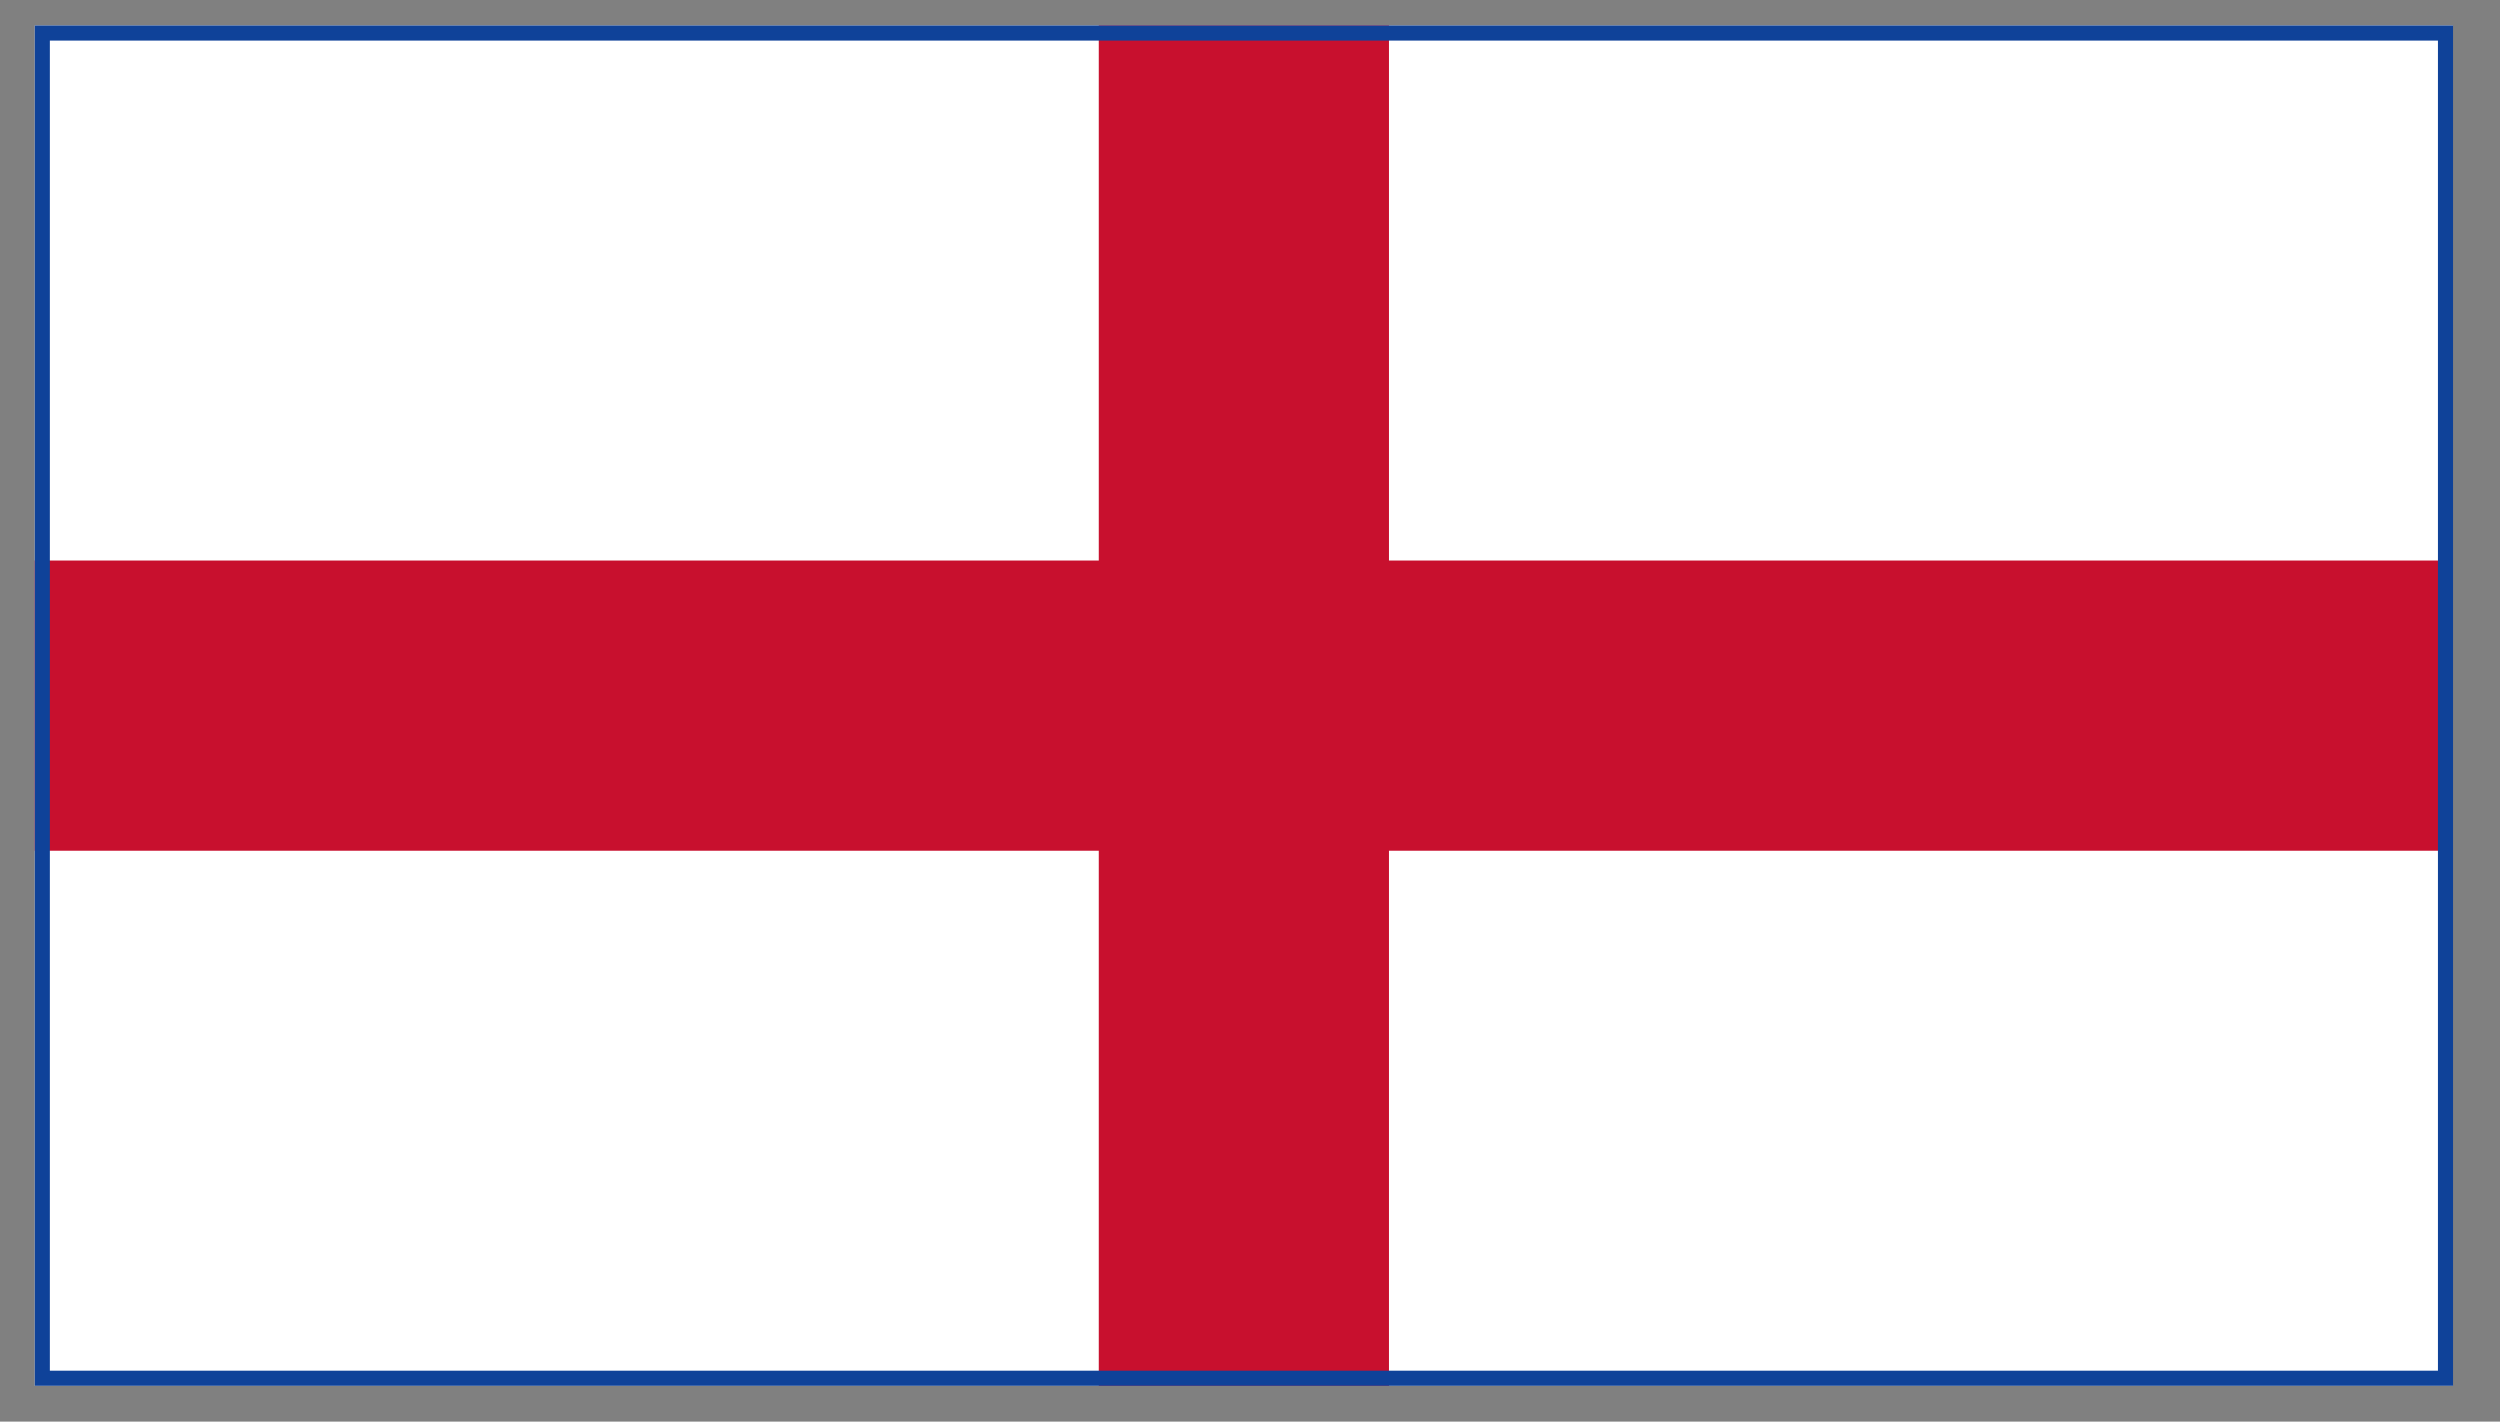 <svg width="51" height="29" viewBox="0 0 51 29" fill="none" xmlns="http://www.w3.org/2000/svg">
<rect x="0" y="0" width="51" height="29" fill="#808080" stroke="none"/>
<g clip-path="url(#clip0_0_5013)">
<path d="M0.708 0.52H50.042V28.27H0.708" fill="white"/>
<path d="M0.708 14.395H50.042H0.708ZM25.375 0.52V28.27V0.52Z" fill="#0F4299"/>
<path d="M0.708 14.395H50.042M25.375 0.52V28.27" stroke="#C8102E" stroke-width="5.92"/>
</g>
<rect x="0.863" y="0.674" width="49.025" height="27.442" stroke="#0F4299" stroke-width="0.308"/>
<defs>
<clipPath id="clip0_0_5013">
<rect x="0.708" y="0.52" width="49.333" height="27.75" fill="white"/>
</clipPath>
</defs>
</svg>
